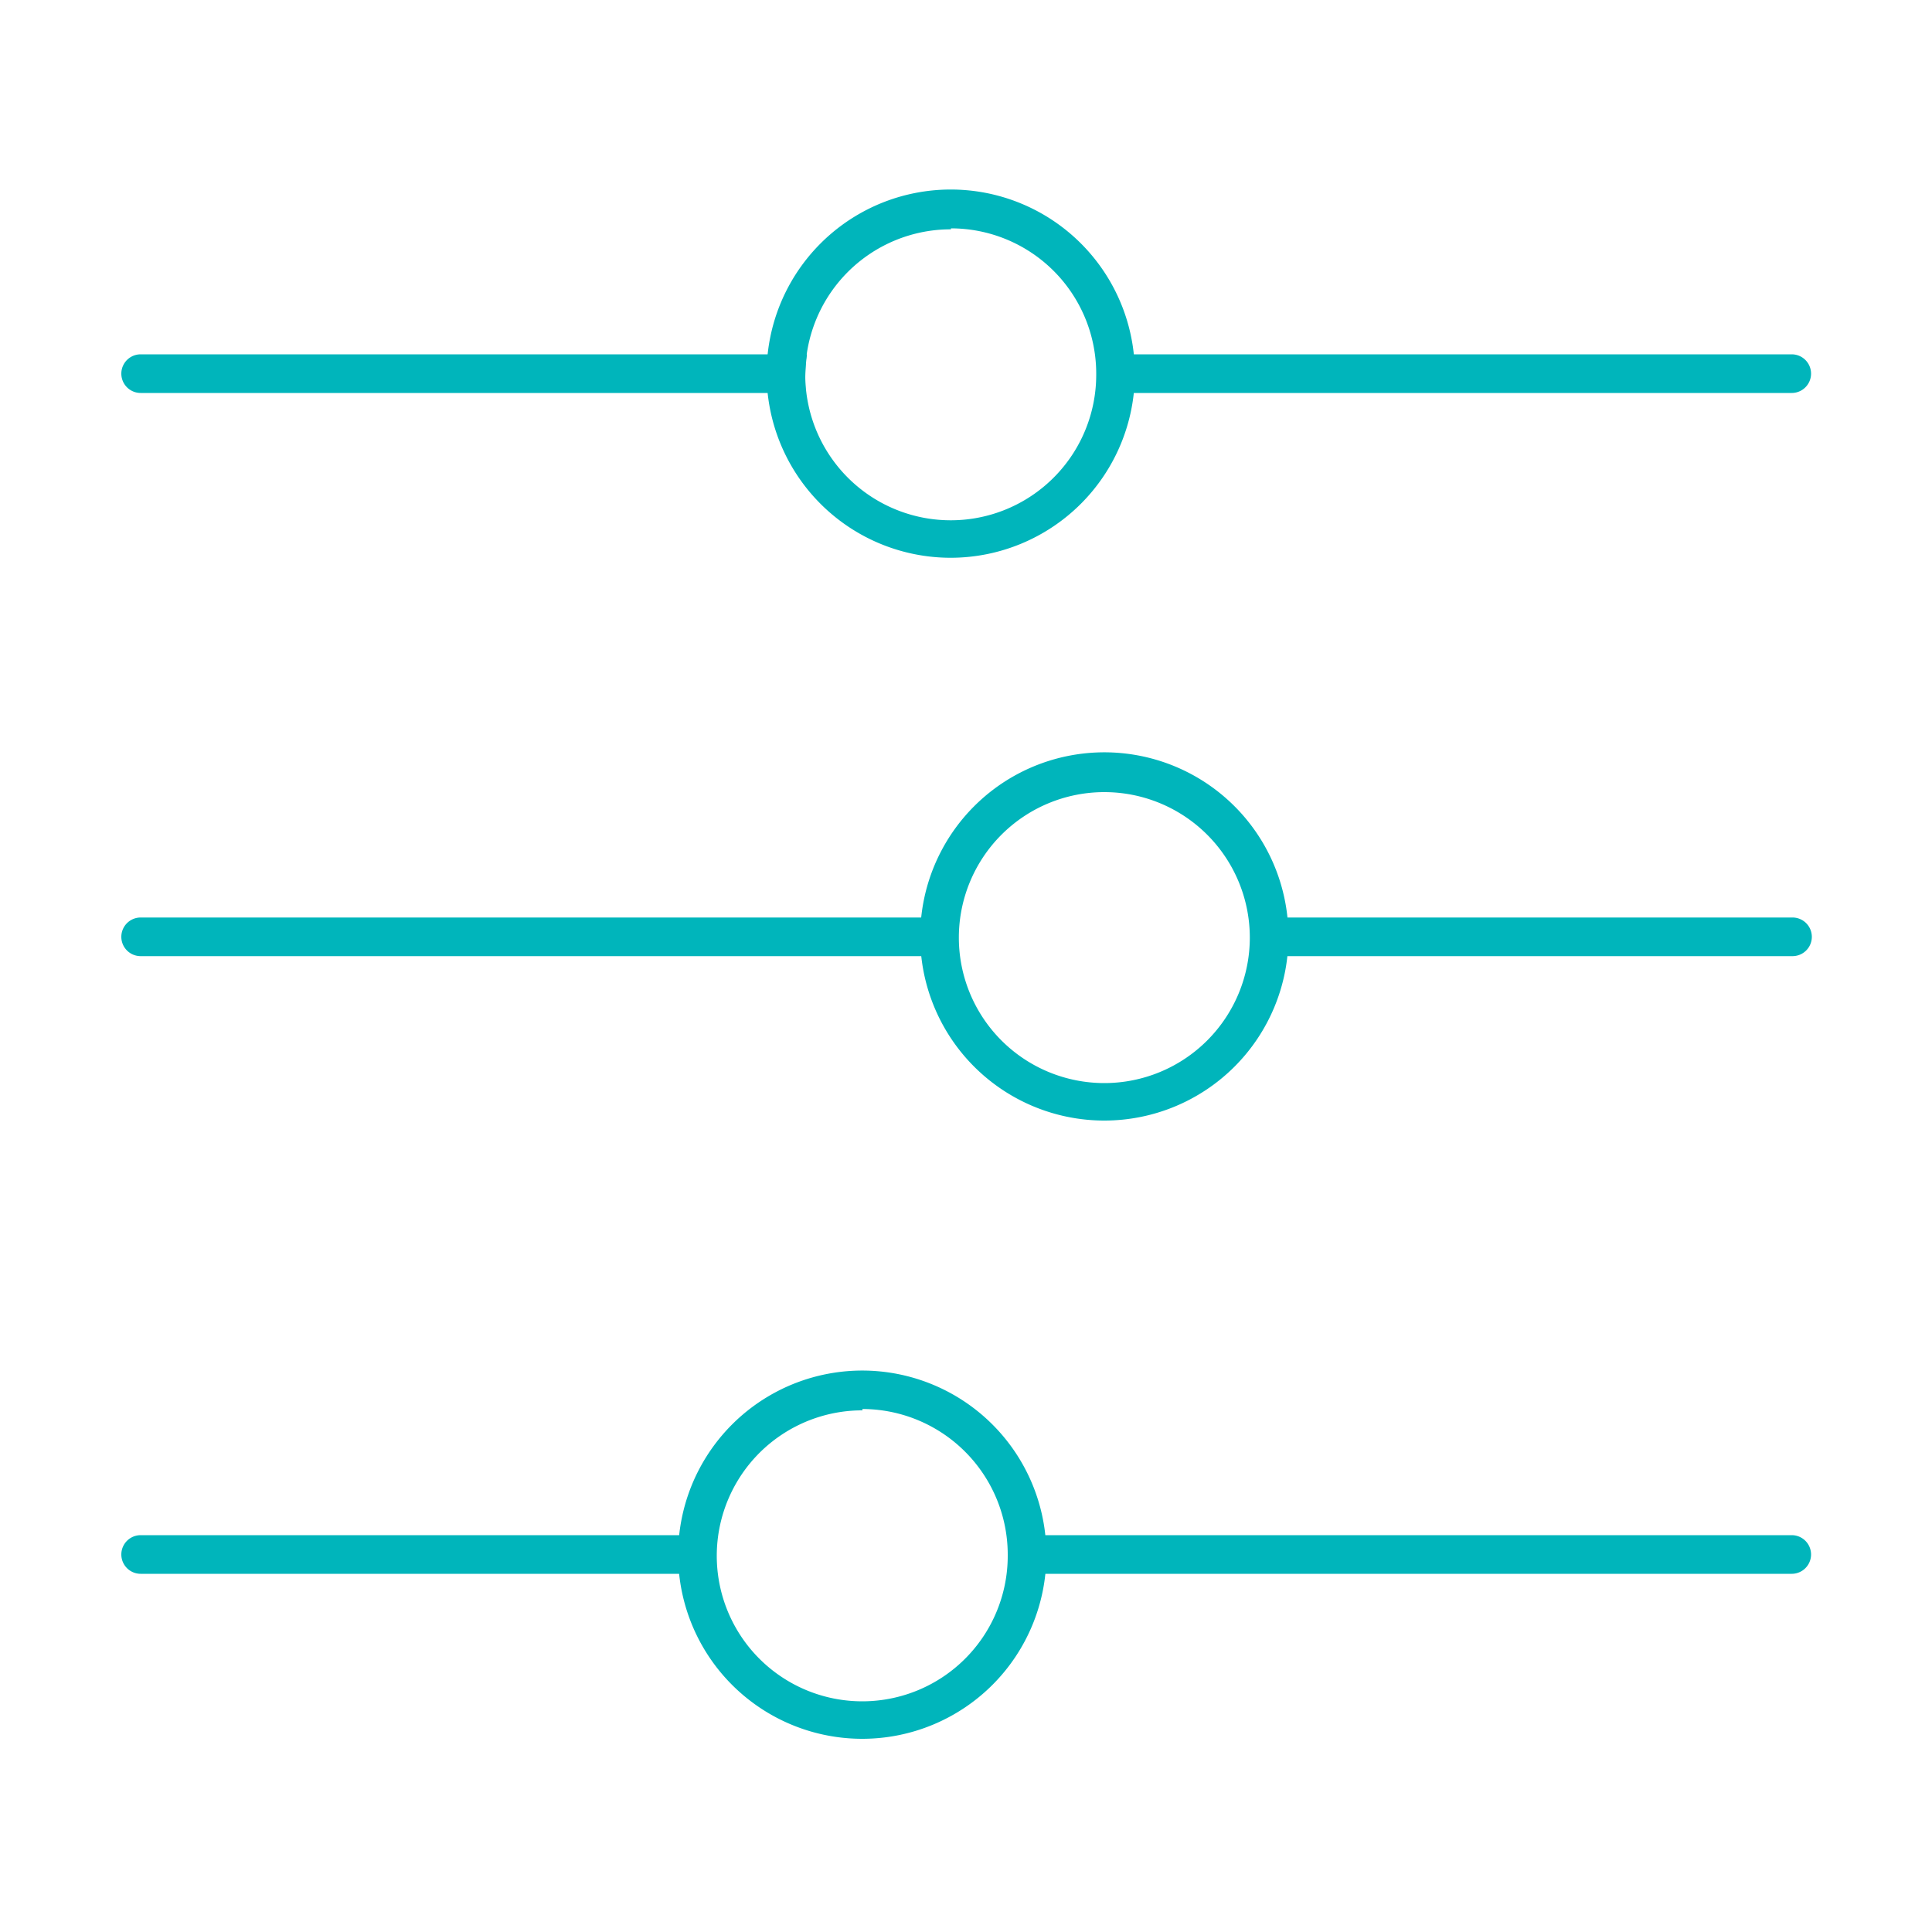 <svg id="Layer_1" data-name="Layer 1" xmlns="http://www.w3.org/2000/svg" viewBox="0 0 100 100"><defs><style>.cls-1{fill:#00b5bb;}</style></defs><title>SC - blue copy</title><path class="cls-1" d="M36.48,79.46H7.28a1,1,0,0,0,0,2H36.46A8.91,8.91,0,0,1,36.48,79.46Z"/><path class="cls-1" d="M92.74,79.46H52.85a9.55,9.55,0,0,1,0,2H92.74a1,1,0,0,0,0-2Z"/><path class="cls-1" d="M49.45,47.49H7.28a1,1,0,0,0,0,2H49.49A10.27,10.27,0,0,1,49.45,47.49Z"/><path class="cls-1" d="M92.74,47.49H65.88a9.54,9.54,0,0,1,0,2h26.9a1,1,0,0,0,0-2Z"/><path class="cls-1" d="M41.77,18.34H7.28a1,1,0,0,0,0,2H41.7A10.27,10.27,0,0,1,41.77,18.34Z"/><path class="cls-1" d="M92.74,18.34H58.08a10.27,10.27,0,0,1,.07,2H92.74a1,1,0,0,0,0-2Z"/><path class="cls-1" d="M44.64,90a9.53,9.53,0,1,1,9.52-9.52A9.53,9.53,0,0,1,44.64,90Zm0-17a7.53,7.53,0,1,0,7.52,7.53A7.54,7.54,0,0,0,44.64,72.93Z"/><path class="cls-1" d="M57.16,58a9.53,9.53,0,1,1,9.53-9.52A9.53,9.53,0,0,1,57.16,58Zm0-17a7.53,7.53,0,1,0,7.53,7.53A7.53,7.53,0,0,0,57.16,41Z"/><path class="cls-1" d="M49.22,28.87a9.53,9.53,0,1,1,9.52-9.53A9.54,9.54,0,0,1,49.22,28.87Zm0-17a7.53,7.53,0,1,0,7.52,7.52A7.52,7.52,0,0,0,49.22,11.82Z"/></svg>